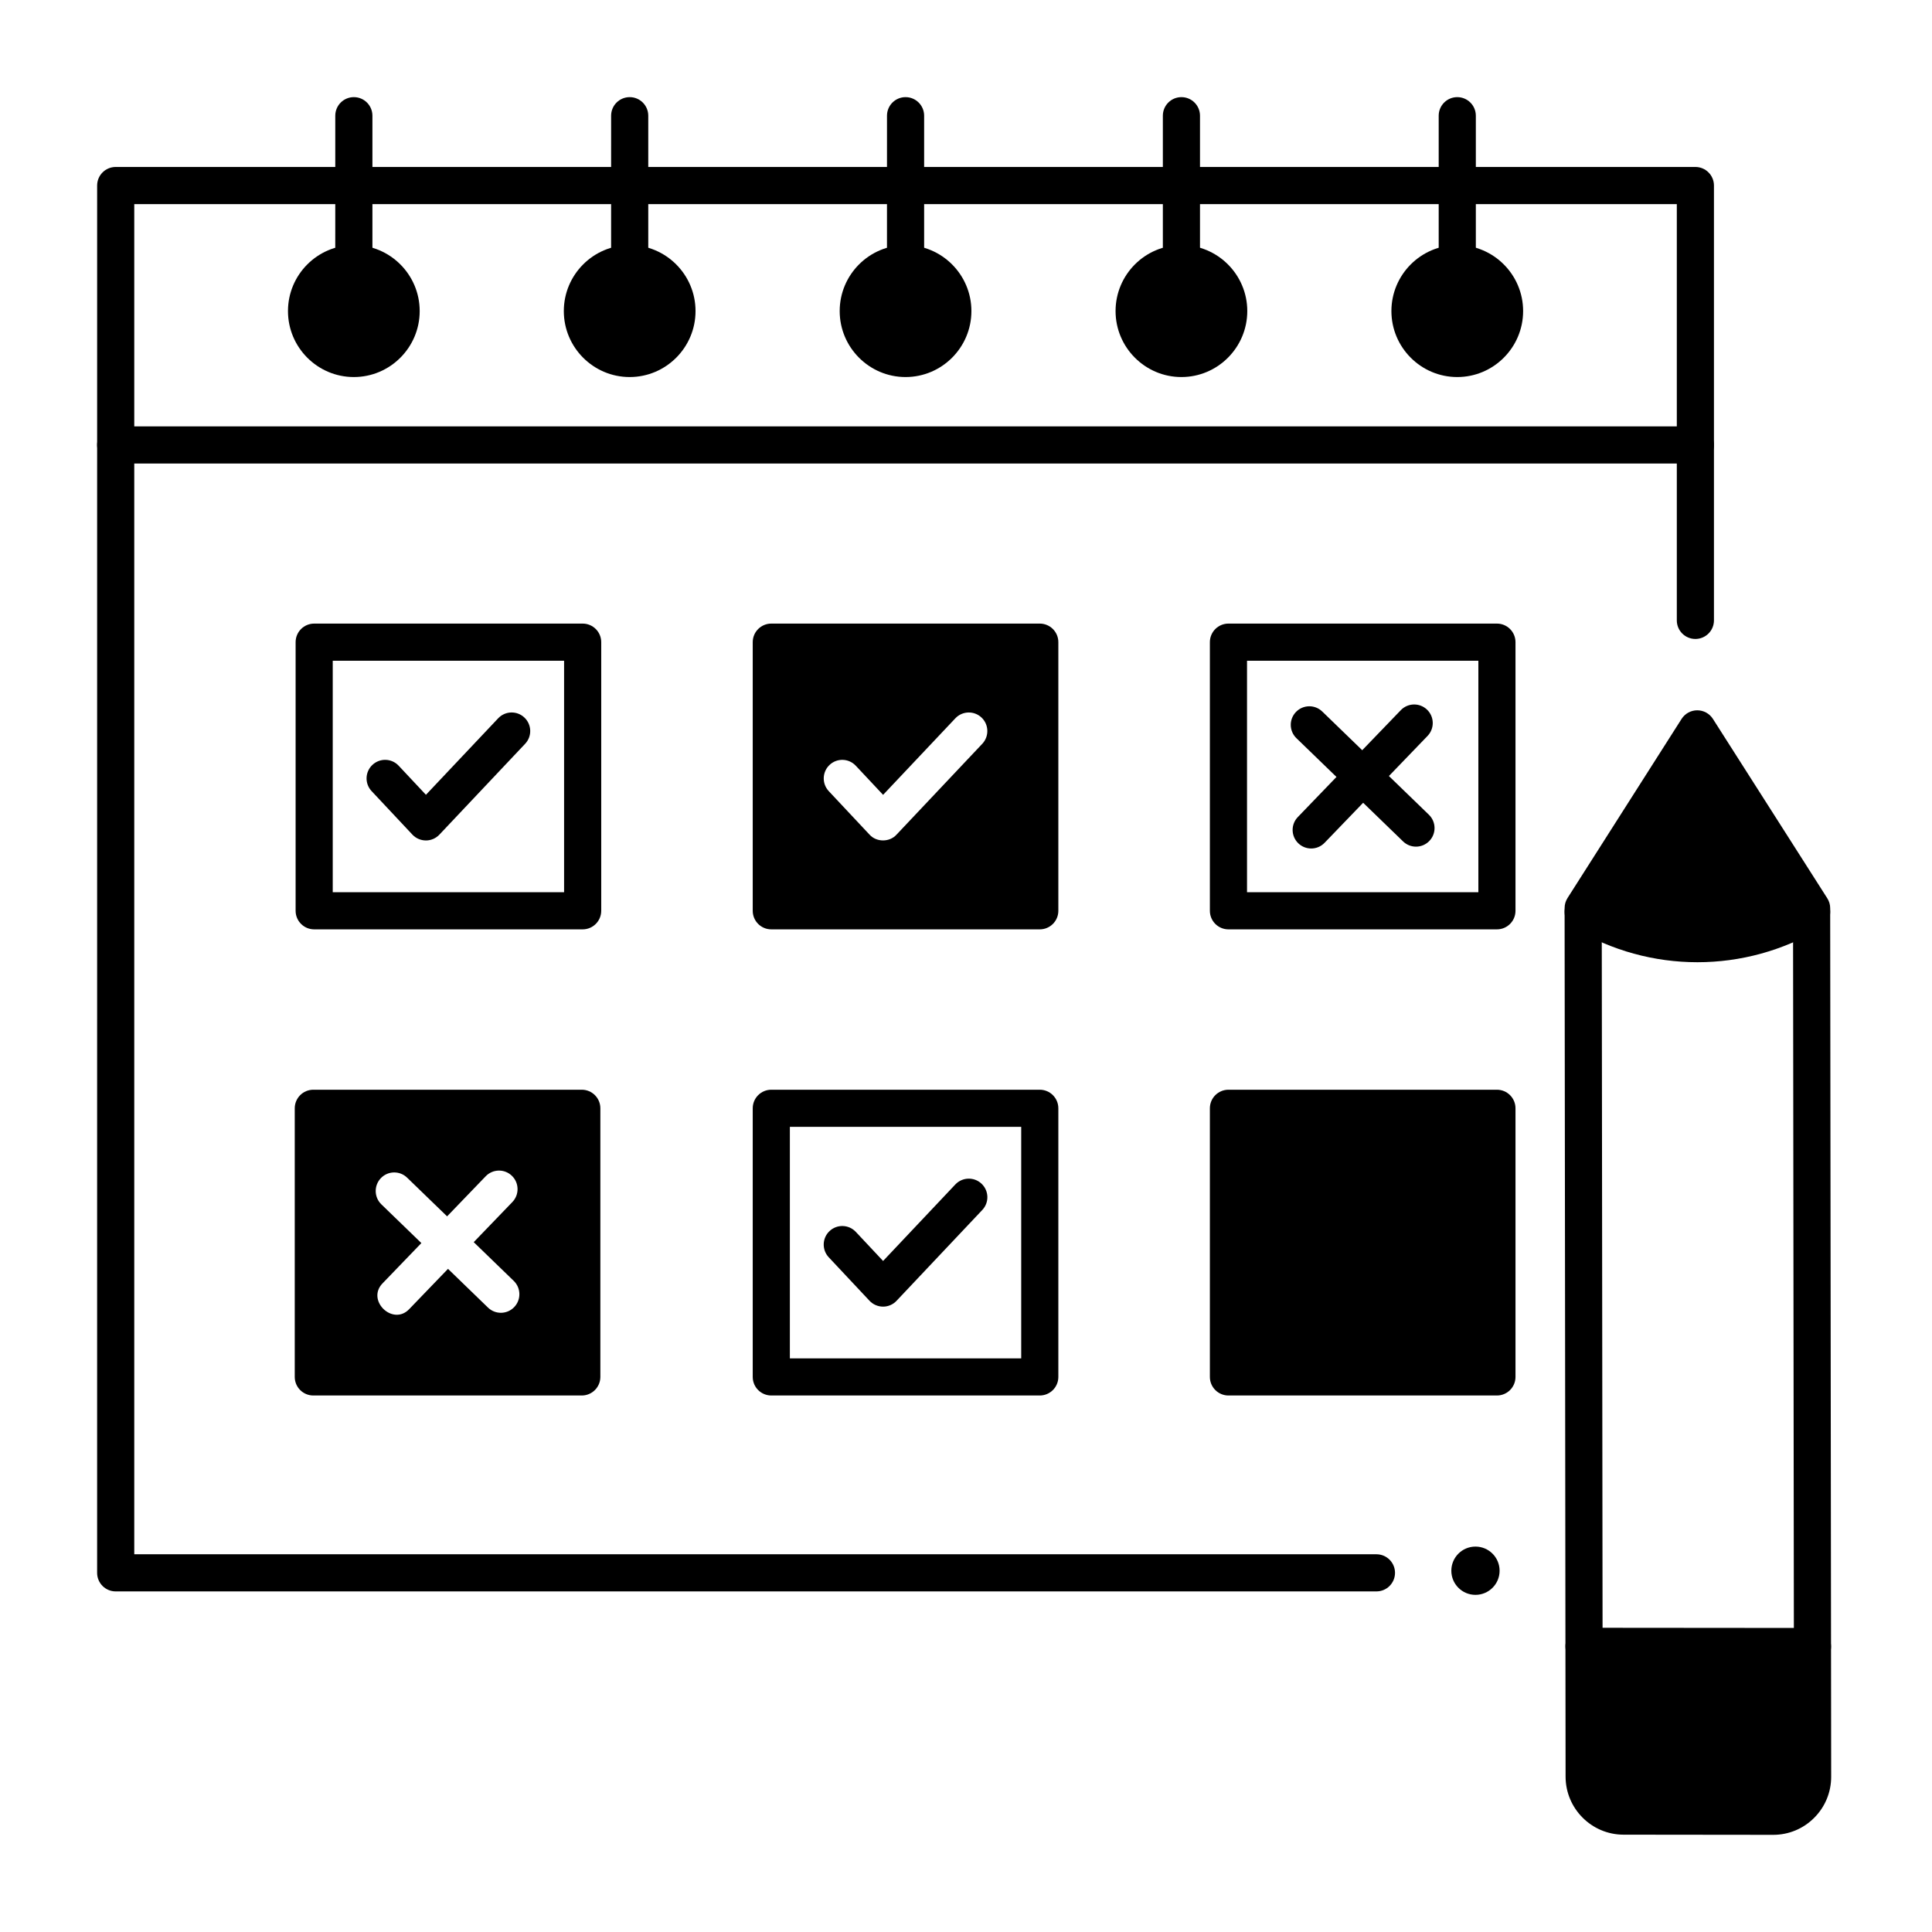 <?xml version="1.0" encoding="UTF-8"?>
<!-- Uploaded to: ICON Repo, www.iconrepo.com, Generator: ICON Repo Mixer Tools -->
<svg fill="#000000" width="800px" height="800px" version="1.1" viewBox="144 144 512 512" xmlns="http://www.w3.org/2000/svg">
 <g>
  <path d="m593.29 266.84h-418.63c-2.719 0-4.922-2.203-4.922-4.922s2.203-4.922 4.922-4.922h418.63c2.719 0 4.922 2.203 4.922 4.922s-2.203 4.922-4.922 4.922z"/>
  <path d="m396.51 226.44c0 6.938-5.613 12.562-12.535 12.562-6.922 0-12.531-5.625-12.531-12.562s5.609-12.562 12.531-12.562c6.922 0 12.535 5.625 12.535 12.562"/>
  <path d="m383.98 243.92c-9.621 0-17.453-7.844-17.453-17.484s7.828-17.484 17.453-17.484 17.453 7.844 17.453 17.484-7.828 17.484-17.453 17.484zm0-25.125c-4.199 0-7.609 3.43-7.609 7.644s3.414 7.644 7.609 7.644c4.195 0 7.613-3.43 7.613-7.644 0-4.219-3.414-7.644-7.613-7.644z"/>
  <path d="m383.98 218.8c-2.719 0-4.922-2.203-4.922-4.922l0.004-39.215c0-2.719 2.203-4.922 4.922-4.922s4.922 2.203 4.922 4.922v39.215c-0.004 2.719-2.207 4.922-4.926 4.922z"/>
  <path d="m469.62 226.44c0 6.938-5.613 12.562-12.535 12.562s-12.531-5.625-12.531-12.562 5.609-12.562 12.531-12.562 12.535 5.625 12.535 12.562"/>
  <path d="m457.09 243.92c-9.625 0-17.453-7.844-17.453-17.484s7.828-17.484 17.453-17.484 17.453 7.844 17.453 17.484c-0.004 9.641-7.832 17.484-17.453 17.484zm0-25.125c-4.199 0-7.613 3.43-7.613 7.644s3.414 7.644 7.613 7.644c4.195 0 7.613-3.43 7.613-7.644-0.004-4.219-3.418-7.644-7.613-7.644z"/>
  <path d="m457.09 218.8c-2.719 0-4.922-2.203-4.922-4.922v-39.215c0-2.719 2.203-4.922 4.922-4.922s4.922 2.203 4.922 4.922v39.215c-0.004 2.719-2.207 4.922-4.922 4.922z"/>
  <path d="m542.72 226.44c0 6.938-5.609 12.562-12.531 12.562s-12.535-5.625-12.535-12.562 5.613-12.562 12.535-12.562 12.531 5.625 12.531 12.562"/>
  <path d="m530.19 243.92c-9.625 0-17.453-7.844-17.453-17.484s7.828-17.484 17.453-17.484 17.453 7.844 17.453 17.484c-0.004 9.641-7.832 17.484-17.453 17.484zm0-25.125c-4.199 0-7.613 3.43-7.613 7.644s3.414 7.644 7.613 7.644c4.195 0 7.613-3.43 7.613-7.644-0.004-4.219-3.418-7.644-7.613-7.644z"/>
  <path d="m530.19 218.8c-2.719 0-4.922-2.203-4.922-4.922v-39.215c0-2.719 2.203-4.922 4.922-4.922s4.922 2.203 4.922 4.922v39.215c-0.004 2.719-2.207 4.922-4.922 4.922z"/>
  <path d="m323.41 226.44c0 6.938-5.613 12.562-12.535 12.562s-12.531-5.625-12.531-12.562 5.609-12.562 12.531-12.562 12.535 5.625 12.535 12.562"/>
  <path d="m310.87 243.92c-9.625 0-17.453-7.844-17.453-17.484s7.828-17.484 17.453-17.484 17.453 7.844 17.453 17.484-7.828 17.484-17.453 17.484zm0-25.125c-4.199 0-7.613 3.43-7.613 7.644s3.414 7.644 7.613 7.644c4.195 0 7.613-3.43 7.613-7.644 0-4.219-3.414-7.644-7.613-7.644z"/>
  <path d="m310.87 218.8c-2.719 0-4.922-2.203-4.922-4.922l0.004-39.215c0-2.719 2.203-4.922 4.922-4.922s4.922 2.203 4.922 4.922v39.215c-0.004 2.719-2.207 4.922-4.926 4.922z"/>
  <path d="m250.3 226.44c0 6.938-5.613 12.562-12.535 12.562s-12.531-5.625-12.531-12.562 5.609-12.562 12.531-12.562 12.535 5.625 12.535 12.562"/>
  <path d="m237.77 243.92c-9.625 0-17.453-7.844-17.453-17.484s7.828-17.484 17.453-17.484c9.621 0 17.453 7.844 17.453 17.484s-7.828 17.484-17.453 17.484zm0-25.125c-4.199 0-7.613 3.43-7.613 7.644s3.414 7.644 7.613 7.644c4.195 0 7.609-3.43 7.609-7.644 0.004-4.219-3.41-7.644-7.609-7.644z"/>
  <path d="m237.77 218.8c-2.719 0-4.922-2.203-4.922-4.922l0.004-39.215c0-2.719 2.203-4.922 4.922-4.922s4.922 2.203 4.922 4.922v39.215c-0.004 2.719-2.207 4.922-4.926 4.922z"/>
  <path d="m508.77 565.74h-334.11c-2.719 0-4.922-2.203-4.922-4.922l0.004-367.65c0-2.719 2.203-4.922 4.922-4.922h418.63c2.719 0 4.922 2.203 4.922 4.922v115.24c0 2.719-2.203 4.922-4.922 4.922s-4.922-2.203-4.922-4.922v-110.32h-408.79v357.81h329.19c2.719 0 4.922 2.203 4.922 4.922-0.004 2.715-2.203 4.918-4.922 4.918z"/>
  <path d="m541.41 560.26c0 3.531-2.863 6.394-6.398 6.394-3.531 0-6.394-2.863-6.394-6.394s2.863-6.398 6.394-6.398c3.535 0 6.398 2.867 6.398 6.398"/>
  <path d="m540.7 390.29h-71.148c-2.719 0-4.922-2.203-4.922-4.922v-71.188c0-2.719 2.203-4.922 4.922-4.922h71.148c2.719 0 4.922 2.203 4.922 4.922v71.188c0 2.719-2.203 4.922-4.922 4.922zm-66.227-9.84h61.309v-61.348h-61.309z"/>
  <path d="m519.25 368.37c-1.23 0-2.465-0.461-3.422-1.387l-28.262-27.355c-1.953-1.891-2.004-5.004-0.113-6.957s5.004-2.004 6.957-0.113l28.262 27.355c1.953 1.891 2.004 5.004 0.113 6.957-0.965 1-2.25 1.5-3.535 1.5z"/>
  <path d="m491.48 368.86c-1.227 0-2.457-0.457-3.414-1.375-1.957-1.887-2.016-5-0.129-6.957l27.293-28.328c1.883-1.957 5-2.016 6.957-0.129 1.957 1.887 2.016 5 0.129 6.957l-27.293 28.328c-0.965 1-2.25 1.504-3.543 1.504z"/>
  <path d="m298.41 390.29h-71.148c-2.719 0-4.922-2.203-4.922-4.922v-71.188c0-2.719 2.203-4.922 4.922-4.922h71.148c2.719 0 4.922 2.203 4.922 4.922v71.188c-0.004 2.719-2.203 4.922-4.922 4.922zm-66.23-9.84h61.309v-61.348h-61.309z"/>
  <path d="m256.87 366.73h-0.008c-1.355-0.004-2.652-0.566-3.582-1.555l-10.805-11.523c-1.859-1.98-1.758-5.094 0.223-6.953 1.984-1.859 5.098-1.758 6.953 0.223l7.227 7.707 19.141-20.273c1.867-1.977 4.981-2.066 6.953-0.199 1.977 1.867 2.066 4.981 0.199 6.953l-22.73 24.078c-0.926 0.984-2.219 1.543-3.57 1.543z"/>
  <path d="m419.55 390.29h-71.148c-2.719 0-4.922-2.203-4.922-4.922v-71.188c0-2.719 2.203-4.922 4.922-4.922h71.148c2.719 0 4.922 2.203 4.922 4.922v71.188c0 2.719-2.203 4.922-4.922 4.922zm-66.227-9.84h61.309v-61.348h-61.309z"/>
  <path d="m348.4 314.18v71.188h71.148v-71.188zm55.91 26.938-22.73 24.078c-1.844 2.039-5.305 2.031-7.144-0.012l-10.805-11.523c-1.855-1.98-1.762-5.094 0.215-6.953 1.977-1.863 5.082-1.766 6.941 0.215l7.242 7.719 19.152-20.289c1.863-1.973 4.973-2.059 6.941-0.191 1.965 1.867 2.051 4.984 0.188 6.957z"/>
  <path d="m469.55 437.71h71.148v71.188h-71.148z"/>
  <path d="m540.7 513.82h-71.148c-2.719 0-4.922-2.203-4.922-4.922v-71.188c0-2.719 2.203-4.922 4.922-4.922h71.148c2.719 0 4.922 2.203 4.922 4.922v71.188c0 2.719-2.203 4.922-4.922 4.922zm-66.227-9.84h61.309v-61.348h-61.309z"/>
  <path d="m298.18 513.82h-71.148c-2.719 0-4.922-2.203-4.922-4.922v-71.188c0-2.719 2.203-4.922 4.922-4.922h71.148c2.719 0 4.922 2.203 4.922 4.922v71.188c-0.004 2.719-2.207 4.922-4.922 4.922zm-66.23-9.84h61.309v-61.348h-61.309z"/>
  <path d="m227.03 437.71v71.188h71.148v-71.188zm53.234 52.691c-1.887 1.957-4.992 2.008-6.941 0.121l-10.598-10.262-10.234 10.625c-4.359 4.66-11.555-2.309-7.062-6.832l10.238-10.625-10.602-10.262c-1.949-1.887-2.004-5-0.121-6.957 1.883-1.953 4.988-2.008 6.941-0.121l10.598 10.258 10.234-10.625c1.883-1.957 4.988-2.012 6.941-0.121 1.953 1.887 2.004 5 0.121 6.957l-10.238 10.625 10.602 10.262c1.949 1.887 2.004 5.004 0.121 6.957z"/>
  <path d="m419.55 513.82h-71.148c-2.719 0-4.922-2.203-4.922-4.922v-71.188c0-2.719 2.203-4.922 4.922-4.922h71.148c2.719 0 4.922 2.203 4.922 4.922v71.188c0 2.719-2.203 4.922-4.922 4.922zm-66.227-9.84h61.309v-61.348h-61.309z"/>
  <path d="m378.02 490.27h-0.008c-1.355-0.004-2.652-0.566-3.582-1.555l-10.805-11.523c-1.859-1.98-1.758-5.098 0.223-6.953 1.98-1.859 5.094-1.758 6.953 0.223l7.227 7.707 19.141-20.273c1.867-1.977 4.981-2.066 6.953-0.199 1.977 1.867 2.066 4.981 0.199 6.953l-22.73 24.078c-0.922 0.984-2.215 1.543-3.57 1.543z"/>
  <path d="m624.1 385.68v-0.98l-30.312-47.543-30.23 47.477v1.047c18.645 11.176 41.918 11.168 60.543 0z"/>
  <path d="m593.83 399c-11.344 0-22.684-3.031-32.801-9.098-1.48-0.887-2.391-2.488-2.391-4.215v-1.047c0-0.938 0.266-1.855 0.77-2.648l30.23-47.477c0.902-1.418 2.469-2.277 4.148-2.277h0.004c1.68 0 3.246 0.859 4.148 2.273l30.312 47.543c0.504 0.789 0.77 1.703 0.77 2.641v0.98c0.004 1.73-0.906 3.336-2.391 4.223-10.117 6.07-21.461 9.102-32.801 9.102zm-23.793-15.383c15 7.383 32.535 7.387 47.543 0.02l-23.793-37.316z"/>
  <path d="m563.78 580.3 0.039 34.535c0.008 5.773 4.672 10.449 10.434 10.457l39.652 0.043c5.777 0.008 10.461-4.691 10.453-10.48l-0.039-34.504z"/>
  <path d="m613.92 630.25h-0.02l-39.656-0.043c-8.453-0.008-15.336-6.906-15.348-15.371l-0.039-34.535c-0.004-1.309 0.516-2.559 1.441-3.484 0.922-0.922 2.176-1.441 3.481-1.441h0.004l60.539 0.051c2.715 0.004 4.914 2.203 4.918 4.914l0.039 34.504c0.004 4.121-1.598 7.996-4.508 10.906-2.898 2.902-6.754 4.5-10.852 4.5zm-45.211-45.027 0.035 29.602c0.004 3.055 2.481 5.539 5.516 5.543l39.652 0.043h0.008c1.473 0 2.856-0.574 3.898-1.617 1.051-1.051 1.629-2.449 1.625-3.938l-0.035-29.594z"/>
  <path d="m624.32 585.27c-2.715 0-4.918-2.199-4.922-4.914l-0.223-194.67c-0.004-2.719 2.195-4.922 4.914-4.926h0.008c2.715 0 4.918 2.199 4.922 4.914l0.223 194.67c0.004 2.719-2.195 4.922-4.914 4.926h-0.008z"/>
  <path d="m563.78 585.22c-2.715 0-4.918-2.199-4.922-4.914l-0.223-194.62c-0.004-2.719 2.195-4.922 4.914-4.926h0.008c2.715 0 4.918 2.199 4.922 4.914l0.223 194.62c0.004 2.719-2.195 4.922-4.914 4.926h-0.008z"/>
 </g>
</svg>